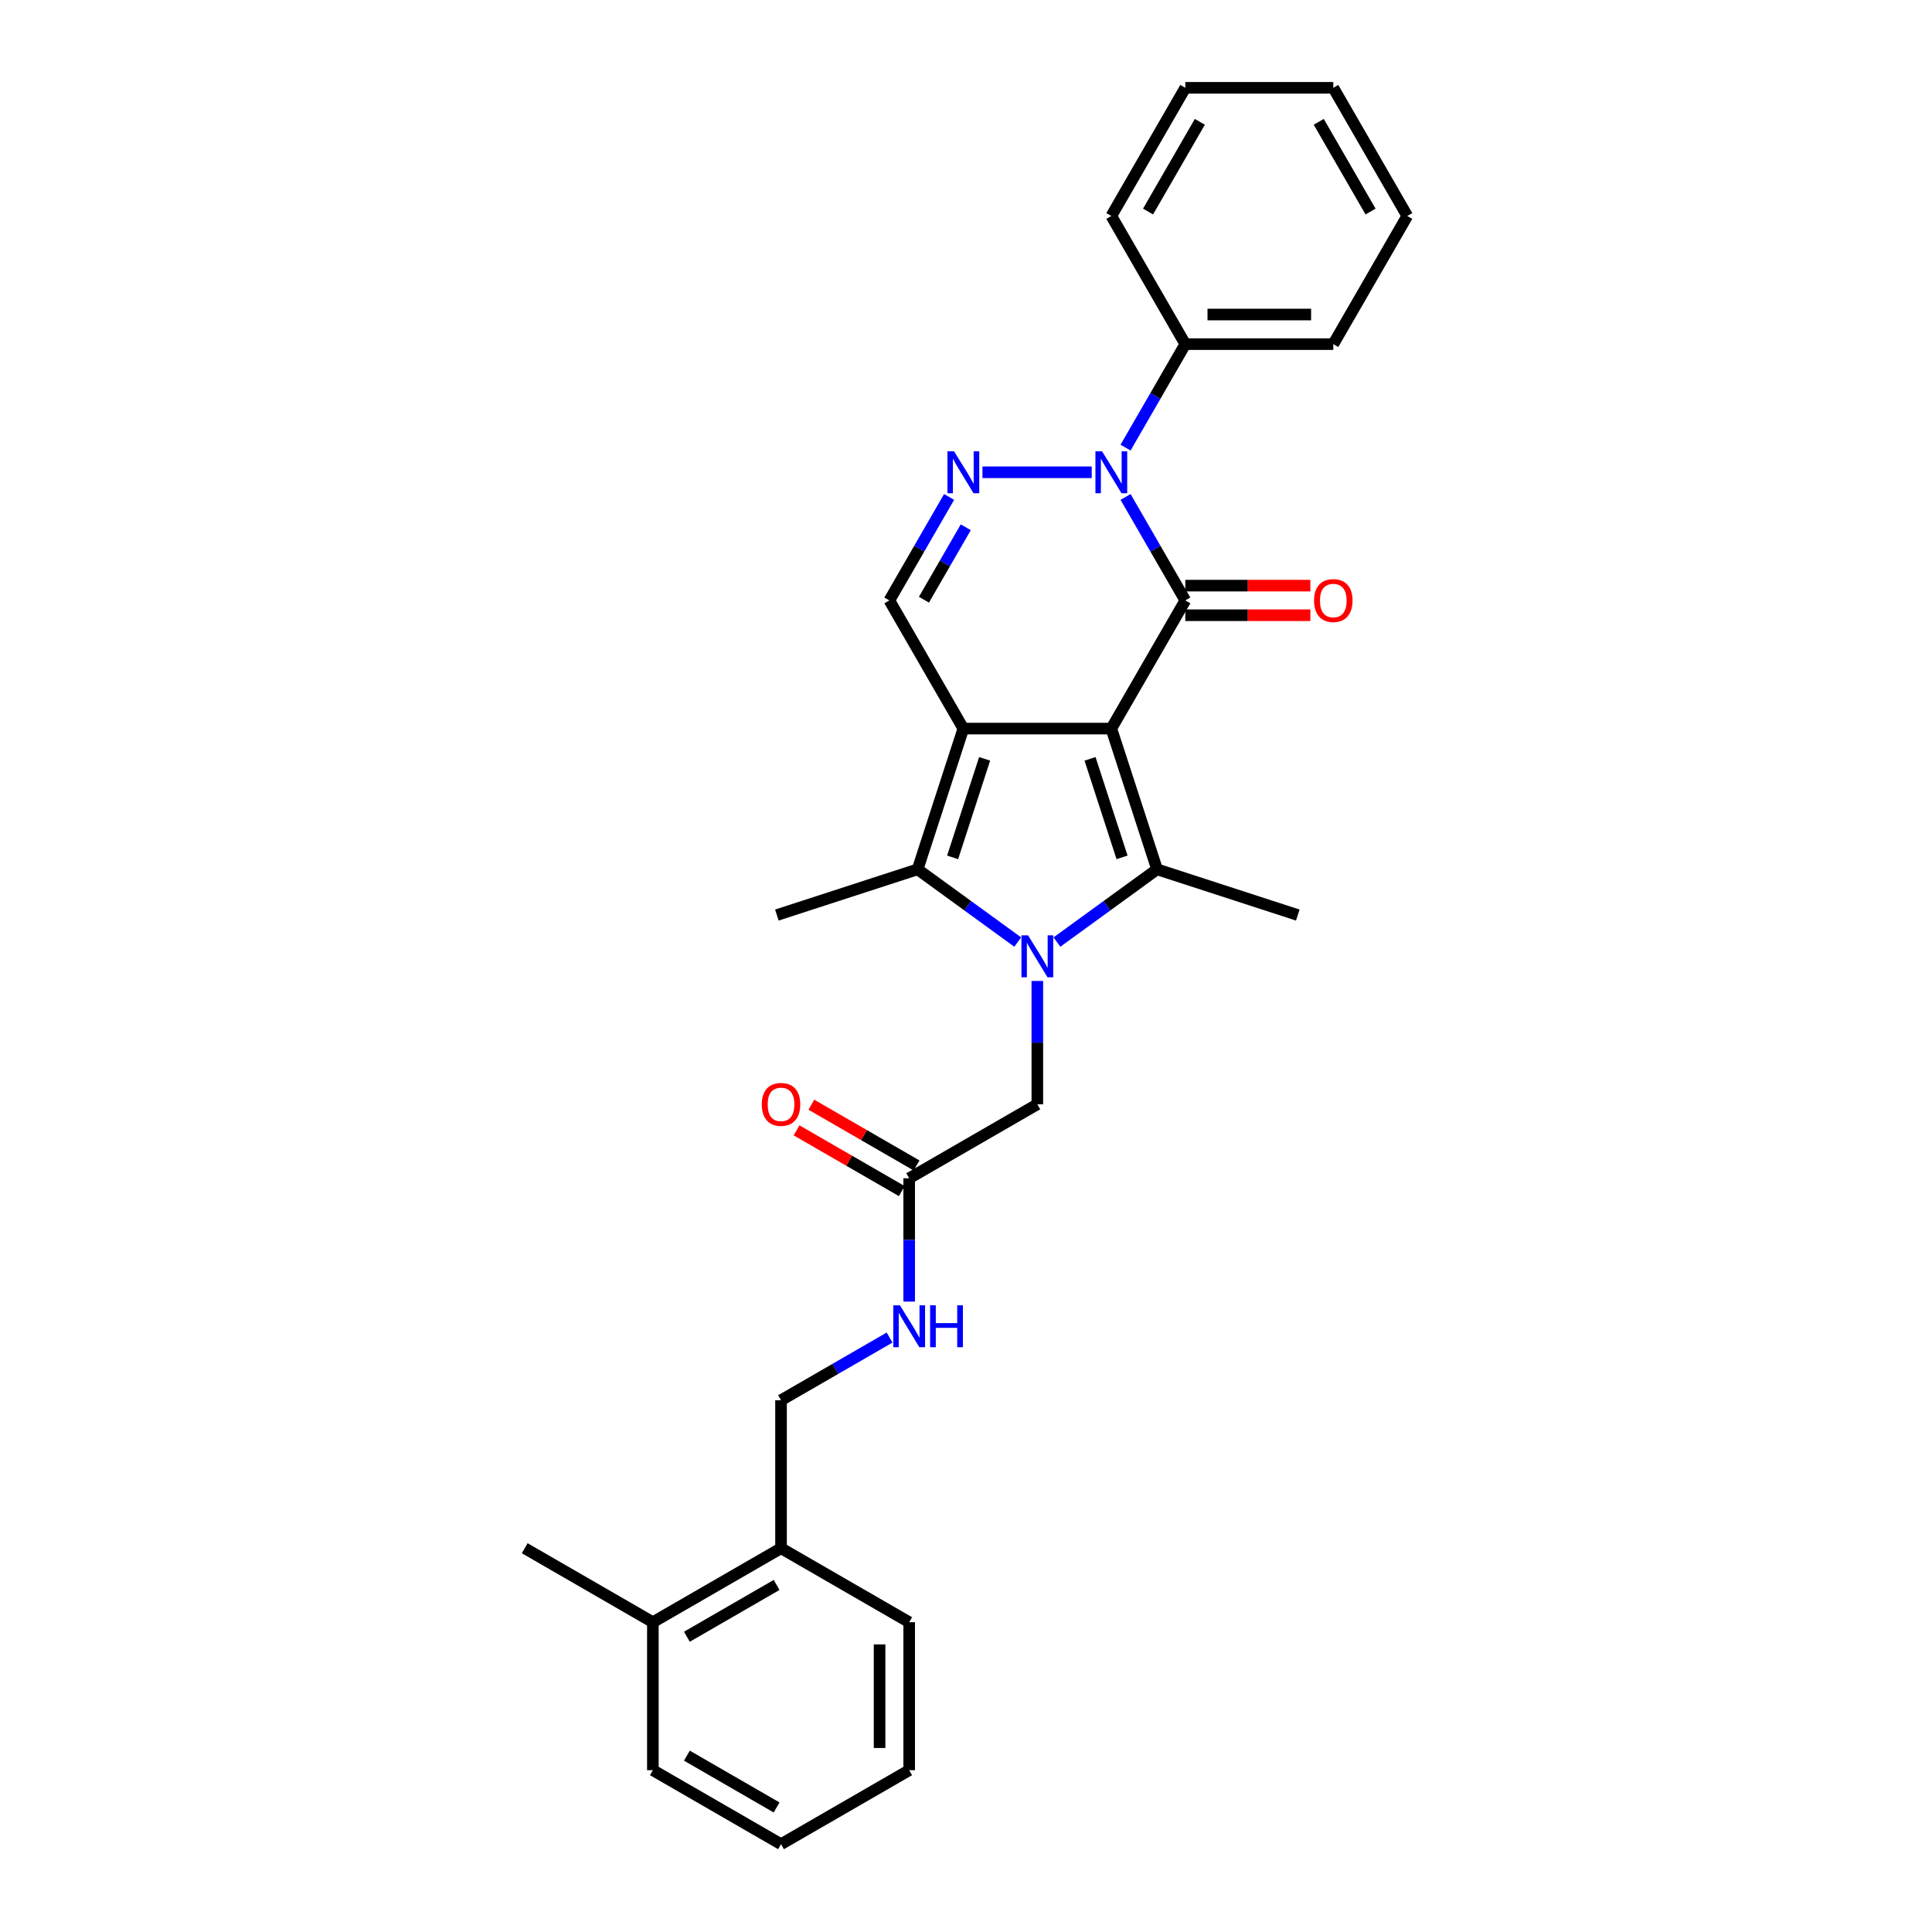 <?xml version='1.0' encoding='iso-8859-1'?>
<svg version='1.1' baseProfile='full'
              xmlns='http://www.w3.org/2000/svg'
                      xmlns:rdkit='http://www.rdkit.org/xml'
                      xmlns:xlink='http://www.w3.org/1999/xlink'
                  xml:space='preserve'
width='1000px' height='1000px' viewBox='0 0 1000 1000'>
<!-- END OF HEADER -->
<rect style='opacity:1.0;fill:#FFFFFF;stroke:none' width='1000' height='1000' x='0' y='0'> </rect>
<path class='bond-0' d='M 575.219,377.116 L 498.625,377.116' style='fill:none;fill-rule:evenodd;stroke:#000000;stroke-width:6px;stroke-linecap:butt;stroke-linejoin:miter;stroke-opacity:1' />
<path class='bond-2' d='M 575.219,377.116 L 613.516,310.784' style='fill:none;fill-rule:evenodd;stroke:#000000;stroke-width:6px;stroke-linecap:butt;stroke-linejoin:miter;stroke-opacity:1' />
<path class='bond-3' d='M 575.219,377.116 L 598.888,449.961' style='fill:none;fill-rule:evenodd;stroke:#000000;stroke-width:6px;stroke-linecap:butt;stroke-linejoin:miter;stroke-opacity:1' />
<path class='bond-3' d='M 564.2,392.777 L 580.769,443.768' style='fill:none;fill-rule:evenodd;stroke:#000000;stroke-width:6px;stroke-linecap:butt;stroke-linejoin:miter;stroke-opacity:1' />
<path class='bond-5' d='M 498.625,377.116 L 474.956,449.961' style='fill:none;fill-rule:evenodd;stroke:#000000;stroke-width:6px;stroke-linecap:butt;stroke-linejoin:miter;stroke-opacity:1' />
<path class='bond-5' d='M 509.644,392.777 L 493.076,443.768' style='fill:none;fill-rule:evenodd;stroke:#000000;stroke-width:6px;stroke-linecap:butt;stroke-linejoin:miter;stroke-opacity:1' />
<path class='bond-7' d='M 498.625,377.116 L 460.328,310.784' style='fill:none;fill-rule:evenodd;stroke:#000000;stroke-width:6px;stroke-linecap:butt;stroke-linejoin:miter;stroke-opacity:1' />
<path class='bond-1' d='M 547.063,487.614 L 572.976,468.788' style='fill:none;fill-rule:evenodd;stroke:#0000FF;stroke-width:6px;stroke-linecap:butt;stroke-linejoin:miter;stroke-opacity:1' />
<path class='bond-1' d='M 572.976,468.788 L 598.888,449.961' style='fill:none;fill-rule:evenodd;stroke:#000000;stroke-width:6px;stroke-linecap:butt;stroke-linejoin:miter;stroke-opacity:1' />
<path class='bond-8' d='M 536.922,507.742 L 536.922,539.659' style='fill:none;fill-rule:evenodd;stroke:#0000FF;stroke-width:6px;stroke-linecap:butt;stroke-linejoin:miter;stroke-opacity:1' />
<path class='bond-8' d='M 536.922,539.659 L 536.922,571.576' style='fill:none;fill-rule:evenodd;stroke:#000000;stroke-width:6px;stroke-linecap:butt;stroke-linejoin:miter;stroke-opacity:1' />
<path class='bond-30' d='M 526.781,487.614 L 500.869,468.788' style='fill:none;fill-rule:evenodd;stroke:#0000FF;stroke-width:6px;stroke-linecap:butt;stroke-linejoin:miter;stroke-opacity:1' />
<path class='bond-30' d='M 500.869,468.788 L 474.956,449.961' style='fill:none;fill-rule:evenodd;stroke:#000000;stroke-width:6px;stroke-linecap:butt;stroke-linejoin:miter;stroke-opacity:1' />
<path class='bond-4' d='M 613.516,310.784 L 598.051,283.998' style='fill:none;fill-rule:evenodd;stroke:#000000;stroke-width:6px;stroke-linecap:butt;stroke-linejoin:miter;stroke-opacity:1' />
<path class='bond-4' d='M 598.051,283.998 L 582.586,257.212' style='fill:none;fill-rule:evenodd;stroke:#0000FF;stroke-width:6px;stroke-linecap:butt;stroke-linejoin:miter;stroke-opacity:1' />
<path class='bond-10' d='M 613.516,318.443 L 645.877,318.443' style='fill:none;fill-rule:evenodd;stroke:#000000;stroke-width:6px;stroke-linecap:butt;stroke-linejoin:miter;stroke-opacity:1' />
<path class='bond-10' d='M 645.877,318.443 L 678.238,318.443' style='fill:none;fill-rule:evenodd;stroke:#FF0000;stroke-width:6px;stroke-linecap:butt;stroke-linejoin:miter;stroke-opacity:1' />
<path class='bond-10' d='M 613.516,303.124 L 645.877,303.124' style='fill:none;fill-rule:evenodd;stroke:#000000;stroke-width:6px;stroke-linecap:butt;stroke-linejoin:miter;stroke-opacity:1' />
<path class='bond-10' d='M 645.877,303.124 L 678.238,303.124' style='fill:none;fill-rule:evenodd;stroke:#FF0000;stroke-width:6px;stroke-linecap:butt;stroke-linejoin:miter;stroke-opacity:1' />
<path class='bond-17' d='M 598.888,449.961 L 671.733,473.63' style='fill:none;fill-rule:evenodd;stroke:#000000;stroke-width:6px;stroke-linecap:butt;stroke-linejoin:miter;stroke-opacity:1' />
<path class='bond-6' d='M 565.078,244.451 L 508.513,244.451' style='fill:none;fill-rule:evenodd;stroke:#0000FF;stroke-width:6px;stroke-linecap:butt;stroke-linejoin:miter;stroke-opacity:1' />
<path class='bond-11' d='M 582.586,231.691 L 598.051,204.905' style='fill:none;fill-rule:evenodd;stroke:#0000FF;stroke-width:6px;stroke-linecap:butt;stroke-linejoin:miter;stroke-opacity:1' />
<path class='bond-11' d='M 598.051,204.905 L 613.516,178.119' style='fill:none;fill-rule:evenodd;stroke:#000000;stroke-width:6px;stroke-linecap:butt;stroke-linejoin:miter;stroke-opacity:1' />
<path class='bond-18' d='M 474.956,449.961 L 402.111,473.63' style='fill:none;fill-rule:evenodd;stroke:#000000;stroke-width:6px;stroke-linecap:butt;stroke-linejoin:miter;stroke-opacity:1' />
<path class='bond-29' d='M 491.258,257.212 L 475.793,283.998' style='fill:none;fill-rule:evenodd;stroke:#0000FF;stroke-width:6px;stroke-linecap:butt;stroke-linejoin:miter;stroke-opacity:1' />
<path class='bond-29' d='M 475.793,283.998 L 460.328,310.784' style='fill:none;fill-rule:evenodd;stroke:#000000;stroke-width:6px;stroke-linecap:butt;stroke-linejoin:miter;stroke-opacity:1' />
<path class='bond-29' d='M 499.885,272.907 L 489.06,291.657' style='fill:none;fill-rule:evenodd;stroke:#0000FF;stroke-width:6px;stroke-linecap:butt;stroke-linejoin:miter;stroke-opacity:1' />
<path class='bond-29' d='M 489.06,291.657 L 478.234,310.407' style='fill:none;fill-rule:evenodd;stroke:#000000;stroke-width:6px;stroke-linecap:butt;stroke-linejoin:miter;stroke-opacity:1' />
<path class='bond-9' d='M 536.922,571.576 L 470.59,609.873' style='fill:none;fill-rule:evenodd;stroke:#000000;stroke-width:6px;stroke-linecap:butt;stroke-linejoin:miter;stroke-opacity:1' />
<path class='bond-12' d='M 470.59,609.873 L 470.59,641.789' style='fill:none;fill-rule:evenodd;stroke:#000000;stroke-width:6px;stroke-linecap:butt;stroke-linejoin:miter;stroke-opacity:1' />
<path class='bond-12' d='M 470.59,641.789 L 470.59,673.706' style='fill:none;fill-rule:evenodd;stroke:#0000FF;stroke-width:6px;stroke-linecap:butt;stroke-linejoin:miter;stroke-opacity:1' />
<path class='bond-15' d='M 474.42,603.24 L 447.189,587.518' style='fill:none;fill-rule:evenodd;stroke:#000000;stroke-width:6px;stroke-linecap:butt;stroke-linejoin:miter;stroke-opacity:1' />
<path class='bond-15' d='M 447.189,587.518 L 419.959,571.797' style='fill:none;fill-rule:evenodd;stroke:#FF0000;stroke-width:6px;stroke-linecap:butt;stroke-linejoin:miter;stroke-opacity:1' />
<path class='bond-15' d='M 466.76,616.506 L 439.53,600.785' style='fill:none;fill-rule:evenodd;stroke:#000000;stroke-width:6px;stroke-linecap:butt;stroke-linejoin:miter;stroke-opacity:1' />
<path class='bond-15' d='M 439.53,600.785 L 412.3,585.063' style='fill:none;fill-rule:evenodd;stroke:#FF0000;stroke-width:6px;stroke-linecap:butt;stroke-linejoin:miter;stroke-opacity:1' />
<path class='bond-19' d='M 613.516,178.119 L 690.11,178.119' style='fill:none;fill-rule:evenodd;stroke:#000000;stroke-width:6px;stroke-linecap:butt;stroke-linejoin:miter;stroke-opacity:1' />
<path class='bond-19' d='M 625.005,162.8 L 678.621,162.8' style='fill:none;fill-rule:evenodd;stroke:#000000;stroke-width:6px;stroke-linecap:butt;stroke-linejoin:miter;stroke-opacity:1' />
<path class='bond-20' d='M 613.516,178.119 L 575.219,111.787' style='fill:none;fill-rule:evenodd;stroke:#000000;stroke-width:6px;stroke-linecap:butt;stroke-linejoin:miter;stroke-opacity:1' />
<path class='bond-14' d='M 460.449,692.322 L 432.353,708.543' style='fill:none;fill-rule:evenodd;stroke:#0000FF;stroke-width:6px;stroke-linecap:butt;stroke-linejoin:miter;stroke-opacity:1' />
<path class='bond-14' d='M 432.353,708.543 L 404.258,724.764' style='fill:none;fill-rule:evenodd;stroke:#000000;stroke-width:6px;stroke-linecap:butt;stroke-linejoin:miter;stroke-opacity:1' />
<path class='bond-13' d='M 404.258,801.358 L 404.258,724.764' style='fill:none;fill-rule:evenodd;stroke:#000000;stroke-width:6px;stroke-linecap:butt;stroke-linejoin:miter;stroke-opacity:1' />
<path class='bond-16' d='M 404.258,801.358 L 337.925,839.655' style='fill:none;fill-rule:evenodd;stroke:#000000;stroke-width:6px;stroke-linecap:butt;stroke-linejoin:miter;stroke-opacity:1' />
<path class='bond-16' d='M 401.967,820.369 L 355.535,847.176' style='fill:none;fill-rule:evenodd;stroke:#000000;stroke-width:6px;stroke-linecap:butt;stroke-linejoin:miter;stroke-opacity:1' />
<path class='bond-21' d='M 404.258,801.358 L 470.59,839.655' style='fill:none;fill-rule:evenodd;stroke:#000000;stroke-width:6px;stroke-linecap:butt;stroke-linejoin:miter;stroke-opacity:1' />
<path class='bond-22' d='M 337.925,839.655 L 271.593,801.358' style='fill:none;fill-rule:evenodd;stroke:#000000;stroke-width:6px;stroke-linecap:butt;stroke-linejoin:miter;stroke-opacity:1' />
<path class='bond-23' d='M 337.925,839.655 L 337.925,916.248' style='fill:none;fill-rule:evenodd;stroke:#000000;stroke-width:6px;stroke-linecap:butt;stroke-linejoin:miter;stroke-opacity:1' />
<path class='bond-26' d='M 690.11,178.119 L 728.407,111.787' style='fill:none;fill-rule:evenodd;stroke:#000000;stroke-width:6px;stroke-linecap:butt;stroke-linejoin:miter;stroke-opacity:1' />
<path class='bond-25' d='M 575.219,111.787 L 613.516,45.455' style='fill:none;fill-rule:evenodd;stroke:#000000;stroke-width:6px;stroke-linecap:butt;stroke-linejoin:miter;stroke-opacity:1' />
<path class='bond-25' d='M 594.23,109.496 L 621.038,63.064' style='fill:none;fill-rule:evenodd;stroke:#000000;stroke-width:6px;stroke-linecap:butt;stroke-linejoin:miter;stroke-opacity:1' />
<path class='bond-27' d='M 470.59,839.655 L 470.59,916.248' style='fill:none;fill-rule:evenodd;stroke:#000000;stroke-width:6px;stroke-linecap:butt;stroke-linejoin:miter;stroke-opacity:1' />
<path class='bond-27' d='M 455.271,851.144 L 455.271,904.759' style='fill:none;fill-rule:evenodd;stroke:#000000;stroke-width:6px;stroke-linecap:butt;stroke-linejoin:miter;stroke-opacity:1' />
<path class='bond-32' d='M 337.925,916.248 L 404.258,954.545' style='fill:none;fill-rule:evenodd;stroke:#000000;stroke-width:6px;stroke-linecap:butt;stroke-linejoin:miter;stroke-opacity:1' />
<path class='bond-32' d='M 355.535,908.727 L 401.967,935.534' style='fill:none;fill-rule:evenodd;stroke:#000000;stroke-width:6px;stroke-linecap:butt;stroke-linejoin:miter;stroke-opacity:1' />
<path class='bond-24' d='M 404.258,954.545 L 470.59,916.248' style='fill:none;fill-rule:evenodd;stroke:#000000;stroke-width:6px;stroke-linecap:butt;stroke-linejoin:miter;stroke-opacity:1' />
<path class='bond-28' d='M 613.516,45.455 L 690.11,45.455' style='fill:none;fill-rule:evenodd;stroke:#000000;stroke-width:6px;stroke-linecap:butt;stroke-linejoin:miter;stroke-opacity:1' />
<path class='bond-31' d='M 728.407,111.787 L 690.11,45.455' style='fill:none;fill-rule:evenodd;stroke:#000000;stroke-width:6px;stroke-linecap:butt;stroke-linejoin:miter;stroke-opacity:1' />
<path class='bond-31' d='M 709.396,109.496 L 682.588,63.064' style='fill:none;fill-rule:evenodd;stroke:#000000;stroke-width:6px;stroke-linecap:butt;stroke-linejoin:miter;stroke-opacity:1' />
<path  class='atom-2' d='M 532.127 484.136
L 539.235 495.625
Q 539.94 496.759, 541.074 498.812
Q 542.207 500.864, 542.268 500.987
L 542.268 484.136
L 545.148 484.136
L 545.148 505.828
L 542.177 505.828
L 534.548 493.266
Q 533.659 491.796, 532.709 490.111
Q 531.79 488.425, 531.515 487.905
L 531.515 505.828
L 528.696 505.828
L 528.696 484.136
L 532.127 484.136
' fill='#0000FF'/>
<path  class='atom-5' d='M 570.424 233.606
L 577.532 245.095
Q 578.237 246.228, 579.371 248.281
Q 580.504 250.334, 580.565 250.456
L 580.565 233.606
L 583.445 233.606
L 583.445 255.297
L 580.473 255.297
L 572.845 242.736
Q 571.956 241.265, 571.006 239.58
Q 570.087 237.895, 569.812 237.374
L 569.812 255.297
L 566.993 255.297
L 566.993 233.606
L 570.424 233.606
' fill='#0000FF'/>
<path  class='atom-7' d='M 493.83 233.606
L 500.938 245.095
Q 501.643 246.228, 502.777 248.281
Q 503.91 250.334, 503.971 250.456
L 503.971 233.606
L 506.851 233.606
L 506.851 255.297
L 503.88 255.297
L 496.251 242.736
Q 495.362 241.265, 494.413 239.58
Q 493.493 237.895, 493.218 237.374
L 493.218 255.297
L 490.399 255.297
L 490.399 233.606
L 493.83 233.606
' fill='#0000FF'/>
<path  class='atom-11' d='M 680.153 310.845
Q 680.153 305.637, 682.726 302.726
Q 685.3 299.815, 690.11 299.815
Q 694.92 299.815, 697.494 302.726
Q 700.067 305.637, 700.067 310.845
Q 700.067 316.115, 697.463 319.117
Q 694.859 322.089, 690.11 322.089
Q 685.331 322.089, 682.726 319.117
Q 680.153 316.145, 680.153 310.845
M 690.11 319.638
Q 693.419 319.638, 695.196 317.432
Q 697.003 315.195, 697.003 310.845
Q 697.003 306.586, 695.196 304.442
Q 693.419 302.266, 690.11 302.266
Q 686.801 302.266, 684.994 304.411
Q 683.217 306.556, 683.217 310.845
Q 683.217 315.226, 684.994 317.432
Q 686.801 319.638, 690.11 319.638
' fill='#FF0000'/>
<path  class='atom-13' d='M 465.795 675.621
L 472.903 687.11
Q 473.608 688.244, 474.741 690.296
Q 475.875 692.349, 475.936 692.472
L 475.936 675.621
L 478.816 675.621
L 478.816 697.312
L 475.844 697.312
L 468.215 684.751
Q 467.327 683.28, 466.377 681.595
Q 465.458 679.91, 465.182 679.389
L 465.182 697.312
L 462.364 697.312
L 462.364 675.621
L 465.795 675.621
' fill='#0000FF'/>
<path  class='atom-13' d='M 481.42 675.621
L 484.361 675.621
L 484.361 684.843
L 495.452 684.843
L 495.452 675.621
L 498.393 675.621
L 498.393 697.312
L 495.452 697.312
L 495.452 687.294
L 484.361 687.294
L 484.361 697.312
L 481.42 697.312
L 481.42 675.621
' fill='#0000FF'/>
<path  class='atom-16' d='M 394.3 571.637
Q 394.3 566.429, 396.874 563.518
Q 399.447 560.608, 404.258 560.608
Q 409.068 560.608, 411.641 563.518
Q 414.215 566.429, 414.215 571.637
Q 414.215 576.907, 411.611 579.909
Q 409.006 582.881, 404.258 582.881
Q 399.478 582.881, 396.874 579.909
Q 394.3 576.937, 394.3 571.637
M 404.258 580.43
Q 407.566 580.43, 409.343 578.224
Q 411.151 575.988, 411.151 571.637
Q 411.151 567.378, 409.343 565.234
Q 407.566 563.059, 404.258 563.059
Q 400.949 563.059, 399.141 565.203
Q 397.364 567.348, 397.364 571.637
Q 397.364 576.018, 399.141 578.224
Q 400.949 580.43, 404.258 580.43
' fill='#FF0000'/>
</svg>
